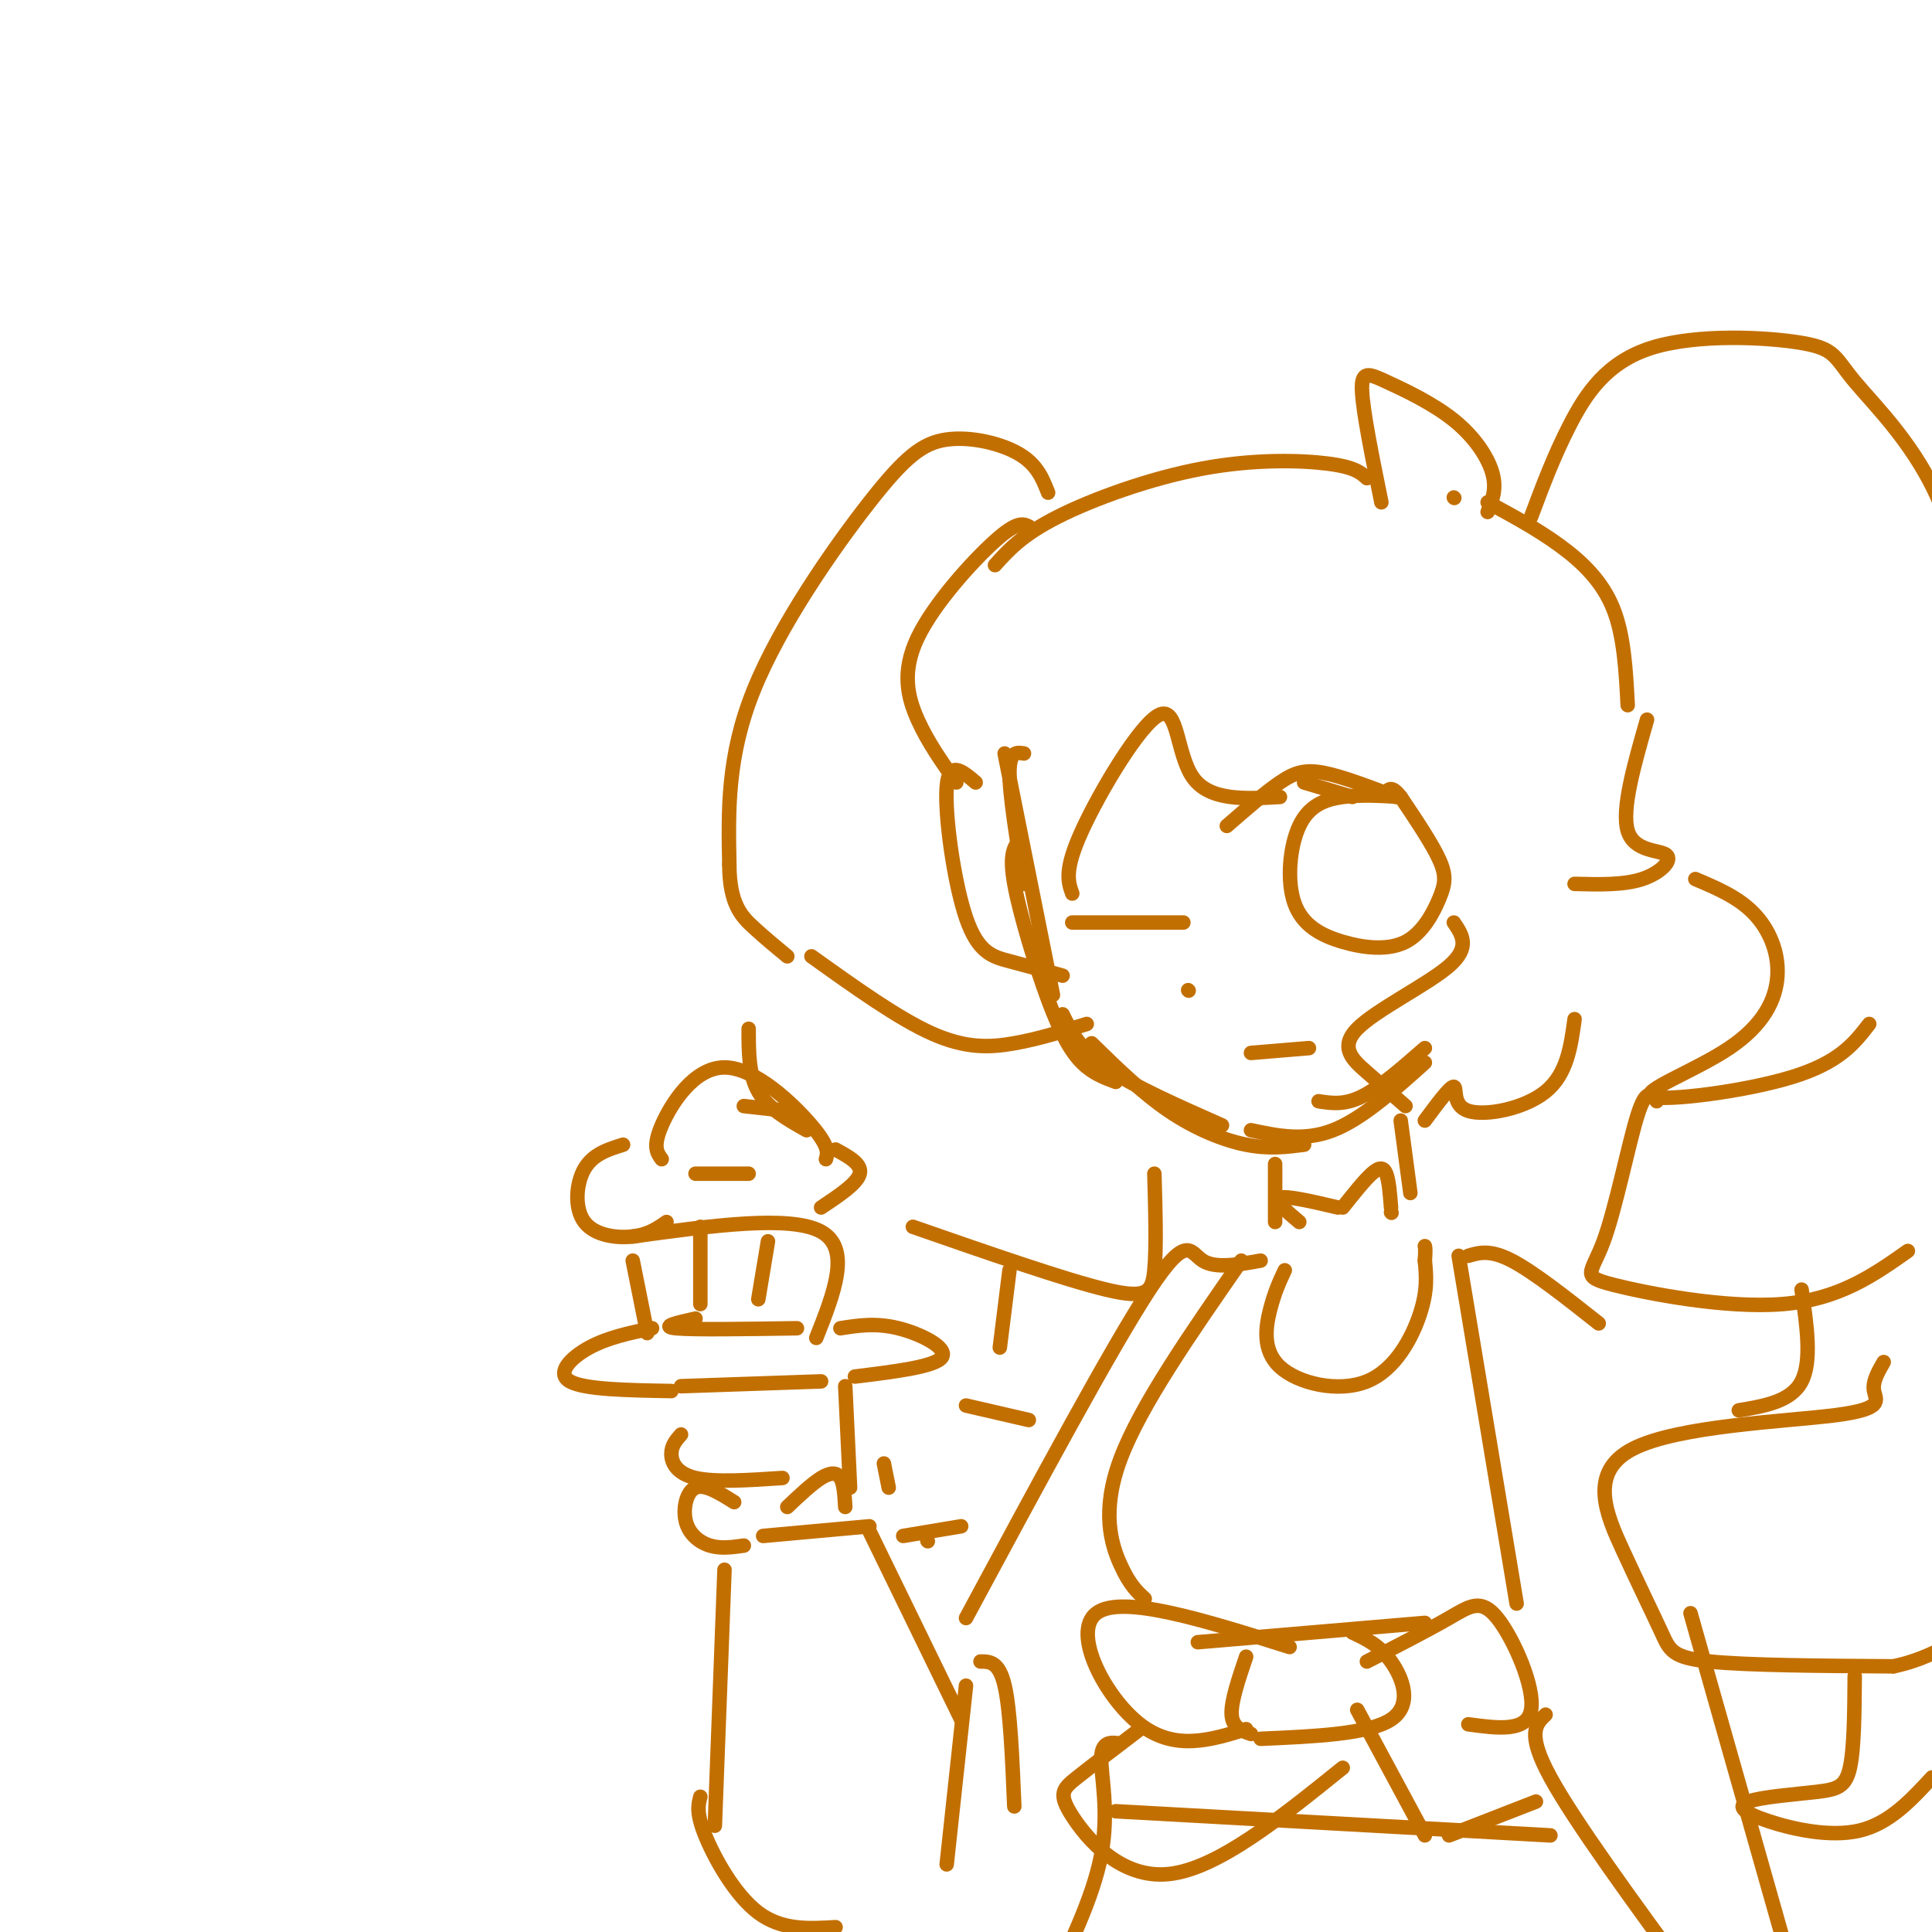 <svg viewBox='0 0 400 400' version='1.1' xmlns='http://www.w3.org/2000/svg' xmlns:xlink='http://www.w3.org/1999/xlink'><g fill='none' stroke='rgb(194,111,1)' stroke-width='3' stroke-linecap='round' stroke-linejoin='round'><path d='M212,156c-1.500,-0.250 -3.000,-0.500 -3,4c0.000,4.500 1.500,13.750 3,23'/><path d='M208,156c0.000,0.000 10.000,50.000 10,50'/><path d='M211,174c-1.048,1.452 -2.095,2.905 -1,9c1.095,6.095 4.333,16.833 7,24c2.667,7.167 4.762,10.762 7,13c2.238,2.238 4.619,3.119 7,4'/><path d='M220,210c1.750,3.583 3.500,7.167 9,11c5.500,3.833 14.750,7.917 24,12'/><path d='M226,216c5.244,5.133 10.489,10.267 16,14c5.511,3.733 11.289,6.067 16,7c4.711,0.933 8.356,0.467 12,0'/><path d='M259,234c5.500,1.167 11.000,2.333 17,0c6.000,-2.333 12.500,-8.167 19,-14'/><path d='M273,228c2.667,0.417 5.333,0.833 9,-1c3.667,-1.833 8.333,-5.917 13,-10'/><path d='M254,171c3.978,-3.467 7.956,-6.933 11,-9c3.044,-2.067 5.156,-2.733 9,-2c3.844,0.733 9.422,2.867 15,5'/><path d='M290,165c-4.140,-0.255 -8.279,-0.509 -12,0c-3.721,0.509 -7.022,1.782 -9,6c-1.978,4.218 -2.633,11.380 -1,16c1.633,4.620 5.554,6.696 10,8c4.446,1.304 9.419,1.834 13,0c3.581,-1.834 5.772,-6.032 7,-9c1.228,-2.968 1.494,-4.705 0,-8c-1.494,-3.295 -4.747,-8.147 -8,-13'/><path d='M290,165c-1.833,-2.333 -2.417,-1.667 -3,-1'/><path d='M246,205c0.000,0.000 0.100,0.100 0.1,0.1'/><path d='M259,218c0.000,0.000 12.000,-1.000 12,-1'/><path d='M213,109c-1.196,-0.565 -2.393,-1.131 -7,3c-4.607,4.131 -12.625,12.958 -16,20c-3.375,7.042 -2.107,12.298 0,17c2.107,4.702 5.054,8.851 8,13'/><path d='M202,162c-2.786,-2.381 -5.571,-4.762 -6,1c-0.429,5.762 1.500,19.667 4,27c2.500,7.333 5.571,8.095 9,9c3.429,0.905 7.214,1.952 11,3'/><path d='M222,185c-0.863,-2.417 -1.726,-4.833 2,-13c3.726,-8.167 12.042,-22.083 16,-24c3.958,-1.917 3.560,8.167 7,13c3.440,4.833 10.720,4.417 18,4'/><path d='M270,162c0.000,0.000 10.000,3.000 10,3'/><path d='M222,191c0.000,0.000 23.000,0.000 23,0'/><path d='M206,117c2.827,-3.143 5.655,-6.286 13,-10c7.345,-3.714 19.208,-8.000 30,-10c10.792,-2.000 20.512,-1.714 26,-1c5.488,0.714 6.744,1.857 8,3'/><path d='M301,103c0.000,0.000 0.100,0.100 0.1,0.1'/><path d='M286,104c-1.898,-9.327 -3.796,-18.654 -4,-23c-0.204,-4.346 1.285,-3.711 5,-2c3.715,1.711 9.654,4.499 14,8c4.346,3.501 7.099,7.715 8,11c0.901,3.285 -0.049,5.643 -1,8'/><path d='M308,104c5.178,2.800 10.356,5.600 15,9c4.644,3.400 8.756,7.400 11,13c2.244,5.600 2.622,12.800 3,20'/><path d='M341,149c-2.661,9.298 -5.321,18.595 -4,23c1.321,4.405 6.625,3.917 8,5c1.375,1.083 -1.179,3.738 -5,5c-3.821,1.262 -8.911,1.131 -14,1'/><path d='M301,191c1.738,2.560 3.476,5.119 -1,9c-4.476,3.881 -15.167,9.083 -19,13c-3.833,3.917 -0.810,6.548 2,9c2.810,2.452 5.405,4.726 8,7'/><path d='M295,232c2.637,-3.554 5.274,-7.107 6,-7c0.726,0.107 -0.458,3.875 3,5c3.458,1.125 11.560,-0.393 16,-4c4.440,-3.607 5.220,-9.304 6,-15'/><path d='M317,107c2.343,-6.277 4.685,-12.555 8,-19c3.315,-6.445 7.601,-13.059 17,-16c9.399,-2.941 23.911,-2.211 31,-1c7.089,1.211 6.755,2.903 11,8c4.245,5.097 13.070,13.599 18,26c4.930,12.401 5.965,28.700 7,45'/><path d='M351,182c4.387,1.856 8.774,3.713 12,7c3.226,3.287 5.290,8.005 5,13c-0.290,4.995 -2.933,10.267 -10,15c-7.067,4.733 -18.556,8.928 -16,10c2.556,1.072 19.159,-0.979 29,-4c9.841,-3.021 12.921,-7.010 16,-11'/><path d='M343,228c-1.075,-1.453 -2.150,-2.906 -4,3c-1.850,5.906 -4.475,19.171 -7,26c-2.525,6.829 -4.949,7.223 2,9c6.949,1.777 23.271,4.936 35,4c11.729,-0.936 18.864,-5.968 26,-11'/><path d='M373,267c1.083,7.417 2.167,14.833 0,19c-2.167,4.167 -7.583,5.083 -13,6'/><path d='M390,282c-1.181,2.045 -2.363,4.090 -2,6c0.363,1.910 2.270,3.685 -8,5c-10.270,1.315 -32.719,2.170 -42,7c-9.281,4.830 -5.395,13.635 -2,21c3.395,7.365 6.299,13.291 8,17c1.701,3.709 2.200,5.203 10,6c7.800,0.797 22.900,0.899 38,1'/><path d='M392,345c10.333,-2.167 17.167,-8.083 24,-14'/><path d='M384,347c-0.053,7.501 -0.106,15.003 -1,19c-0.894,3.997 -2.629,4.491 -7,5c-4.371,0.509 -11.378,1.033 -14,2c-2.622,0.967 -0.860,2.376 4,4c4.860,1.624 12.817,3.464 19,2c6.183,-1.464 10.591,-6.232 15,-11'/><path d='M217,102c-1.139,-2.901 -2.278,-5.802 -6,-8c-3.722,-2.198 -10.029,-3.692 -15,-3c-4.971,0.692 -8.608,3.571 -16,13c-7.392,9.429 -18.541,25.408 -24,39c-5.459,13.592 -5.230,24.796 -5,36'/><path d='M151,179c0.022,8.222 2.578,10.778 5,13c2.422,2.222 4.711,4.111 7,6'/><path d='M264,241c0.000,0.000 0.000,12.000 0,12'/><path d='M290,232c0.000,0.000 2.000,15.000 2,15'/><path d='M269,253c-2.667,-2.250 -5.333,-4.500 -4,-5c1.333,-0.500 6.667,0.750 12,2'/><path d='M278,250c2.222,-2.800 4.444,-5.600 6,-7c1.556,-1.400 2.444,-1.400 3,0c0.556,1.400 0.778,4.200 1,7'/><path d='M288,251c0.000,0.000 0.100,0.100 0.1,0.1'/><path d='M266,263c-1.035,2.207 -2.070,4.415 -3,8c-0.930,3.585 -1.754,8.549 2,12c3.754,3.451 12.088,5.391 18,3c5.912,-2.391 9.404,-9.112 11,-14c1.596,-4.888 1.298,-7.944 1,-11'/><path d='M295,261c0.167,-2.333 0.083,-2.667 0,-3'/><path d='M257,261c-10.444,15.022 -20.889,30.044 -25,41c-4.111,10.956 -1.889,17.844 0,22c1.889,4.156 3.444,5.578 5,7'/><path d='M248,340c0.000,0.000 47.000,-4.000 47,-4'/><path d='M258,343c-1.583,4.667 -3.167,9.333 -3,12c0.167,2.667 2.083,3.333 4,4'/><path d='M261,360c11.222,-0.489 22.444,-0.978 27,-4c4.556,-3.022 2.444,-8.578 0,-12c-2.444,-3.422 -5.222,-4.711 -8,-6'/><path d='M267,341c-17.400,-5.489 -34.800,-10.978 -40,-7c-5.200,3.978 1.800,17.422 9,23c7.200,5.578 14.600,3.289 22,1'/><path d='M283,344c6.339,-3.256 12.679,-6.512 17,-9c4.321,-2.488 6.625,-4.208 10,0c3.375,4.208 7.821,14.345 7,19c-0.821,4.655 -6.911,3.827 -13,3'/><path d='M261,261c-4.689,0.844 -9.378,1.689 -12,0c-2.622,-1.689 -3.178,-5.911 -11,6c-7.822,11.911 -22.911,39.956 -38,68'/><path d='M141,287c0.000,0.000 29.000,-1.000 29,-1'/><path d='M141,297c-1.000,1.133 -2.000,2.267 -2,4c0.000,1.733 1.000,4.067 5,5c4.000,0.933 11.000,0.467 18,0'/><path d='M175,287c0.000,0.000 1.000,21.000 1,21'/><path d='M152,311c-3.048,-1.911 -6.095,-3.821 -8,-3c-1.905,0.821 -2.667,4.375 -2,7c0.667,2.625 2.762,4.321 5,5c2.238,0.679 4.619,0.339 7,0'/><path d='M163,312c2.533,-2.400 5.067,-4.800 7,-6c1.933,-1.200 3.267,-1.200 4,0c0.733,1.200 0.867,3.600 1,6'/><path d='M183,303c0.000,0.000 1.000,5.000 1,5'/><path d='M158,318c0.000,0.000 22.000,-2.000 22,-2'/><path d='M150,325c0.000,0.000 -2.000,53.000 -2,53'/><path d='M180,317c0.000,0.000 19.000,39.000 19,39'/><path d='M200,349c0.000,0.000 -4.000,37.000 -4,37'/><path d='M203,344c1.917,0.000 3.833,0.000 5,5c1.167,5.000 1.583,15.000 2,25'/><path d='M145,372c-0.444,1.667 -0.889,3.333 1,8c1.889,4.667 6.111,12.333 11,16c4.889,3.667 10.444,3.333 16,3'/><path d='M232,361c-1.956,-0.289 -3.911,-0.578 -4,3c-0.089,3.578 1.689,11.022 0,20c-1.689,8.978 -6.844,19.489 -12,30'/><path d='M320,355c-2.000,1.917 -4.000,3.833 1,13c5.000,9.167 17.000,25.583 29,42'/><path d='M231,375c0.000,0.000 90.000,5.000 90,5'/><path d='M281,354c0.000,0.000 14.000,26.000 14,26'/><path d='M300,380c0.000,0.000 18.000,-7.000 18,-7'/><path d='M236,358c-5.000,3.810 -10.000,7.619 -13,10c-3.000,2.381 -4.000,3.333 -1,8c3.000,4.667 10.000,13.048 20,12c10.000,-1.048 23.000,-11.524 36,-22'/><path d='M302,260c0.000,0.000 12.000,72.000 12,72'/><path d='M304,260c2.250,-0.667 4.500,-1.333 9,1c4.500,2.333 11.250,7.667 18,13'/><path d='M350,334c0.000,0.000 19.000,67.000 19,67'/><path d='M131,261c0.000,0.000 3.000,15.000 3,15'/><path d='M131,256c16.333,-2.250 32.667,-4.500 39,-1c6.333,3.500 2.667,12.750 -1,22'/><path d='M144,273c-3.750,0.833 -7.500,1.667 -4,2c3.500,0.333 14.250,0.167 25,0'/><path d='M145,254c0.000,0.000 0.000,16.000 0,16'/><path d='M159,257c0.000,0.000 -2.000,12.000 -2,12'/><path d='M138,253c-1.875,1.310 -3.750,2.619 -7,3c-3.250,0.381 -7.875,-0.167 -10,-3c-2.125,-2.833 -1.750,-7.952 0,-11c1.750,-3.048 4.875,-4.024 8,-5'/><path d='M137,240c-0.952,-1.286 -1.905,-2.571 0,-7c1.905,-4.429 6.667,-12.000 13,-12c6.333,-0.000 14.238,7.571 18,12c3.762,4.429 3.381,5.714 3,7'/><path d='M173,238c2.750,1.500 5.500,3.000 5,5c-0.500,2.000 -4.250,4.500 -8,7'/><path d='M144,243c0.000,0.000 11.000,0.000 11,0'/><path d='M154,229c0.000,0.000 9.000,1.000 9,1'/><path d='M135,275c-4.578,0.956 -9.156,1.911 -13,4c-3.844,2.089 -6.956,5.311 -4,7c2.956,1.689 11.978,1.844 21,2'/><path d='M174,275c3.667,-0.578 7.333,-1.156 12,0c4.667,1.156 10.333,4.044 9,6c-1.333,1.956 -9.667,2.978 -18,4'/><path d='M168,198c9.000,6.444 18.000,12.889 25,16c7.000,3.111 12.000,2.889 17,2c5.000,-0.889 10.000,-2.444 15,-4'/><path d='M155,213c0.000,4.750 0.000,9.500 2,13c2.000,3.500 6.000,5.750 10,8'/><path d='M189,254c15.778,5.489 31.556,10.978 40,13c8.444,2.022 9.556,0.578 10,-4c0.444,-4.578 0.222,-12.289 0,-20'/><path d='M209,263c0.000,0.000 -2.000,16.000 -2,16'/><path d='M200,291c0.000,0.000 13.000,3.000 13,3'/><path d='M187,318c0.000,0.000 12.000,-2.000 12,-2'/><path d='M192,319c0.000,0.000 0.100,0.100 0.1,0.1'/></g>
</svg>
